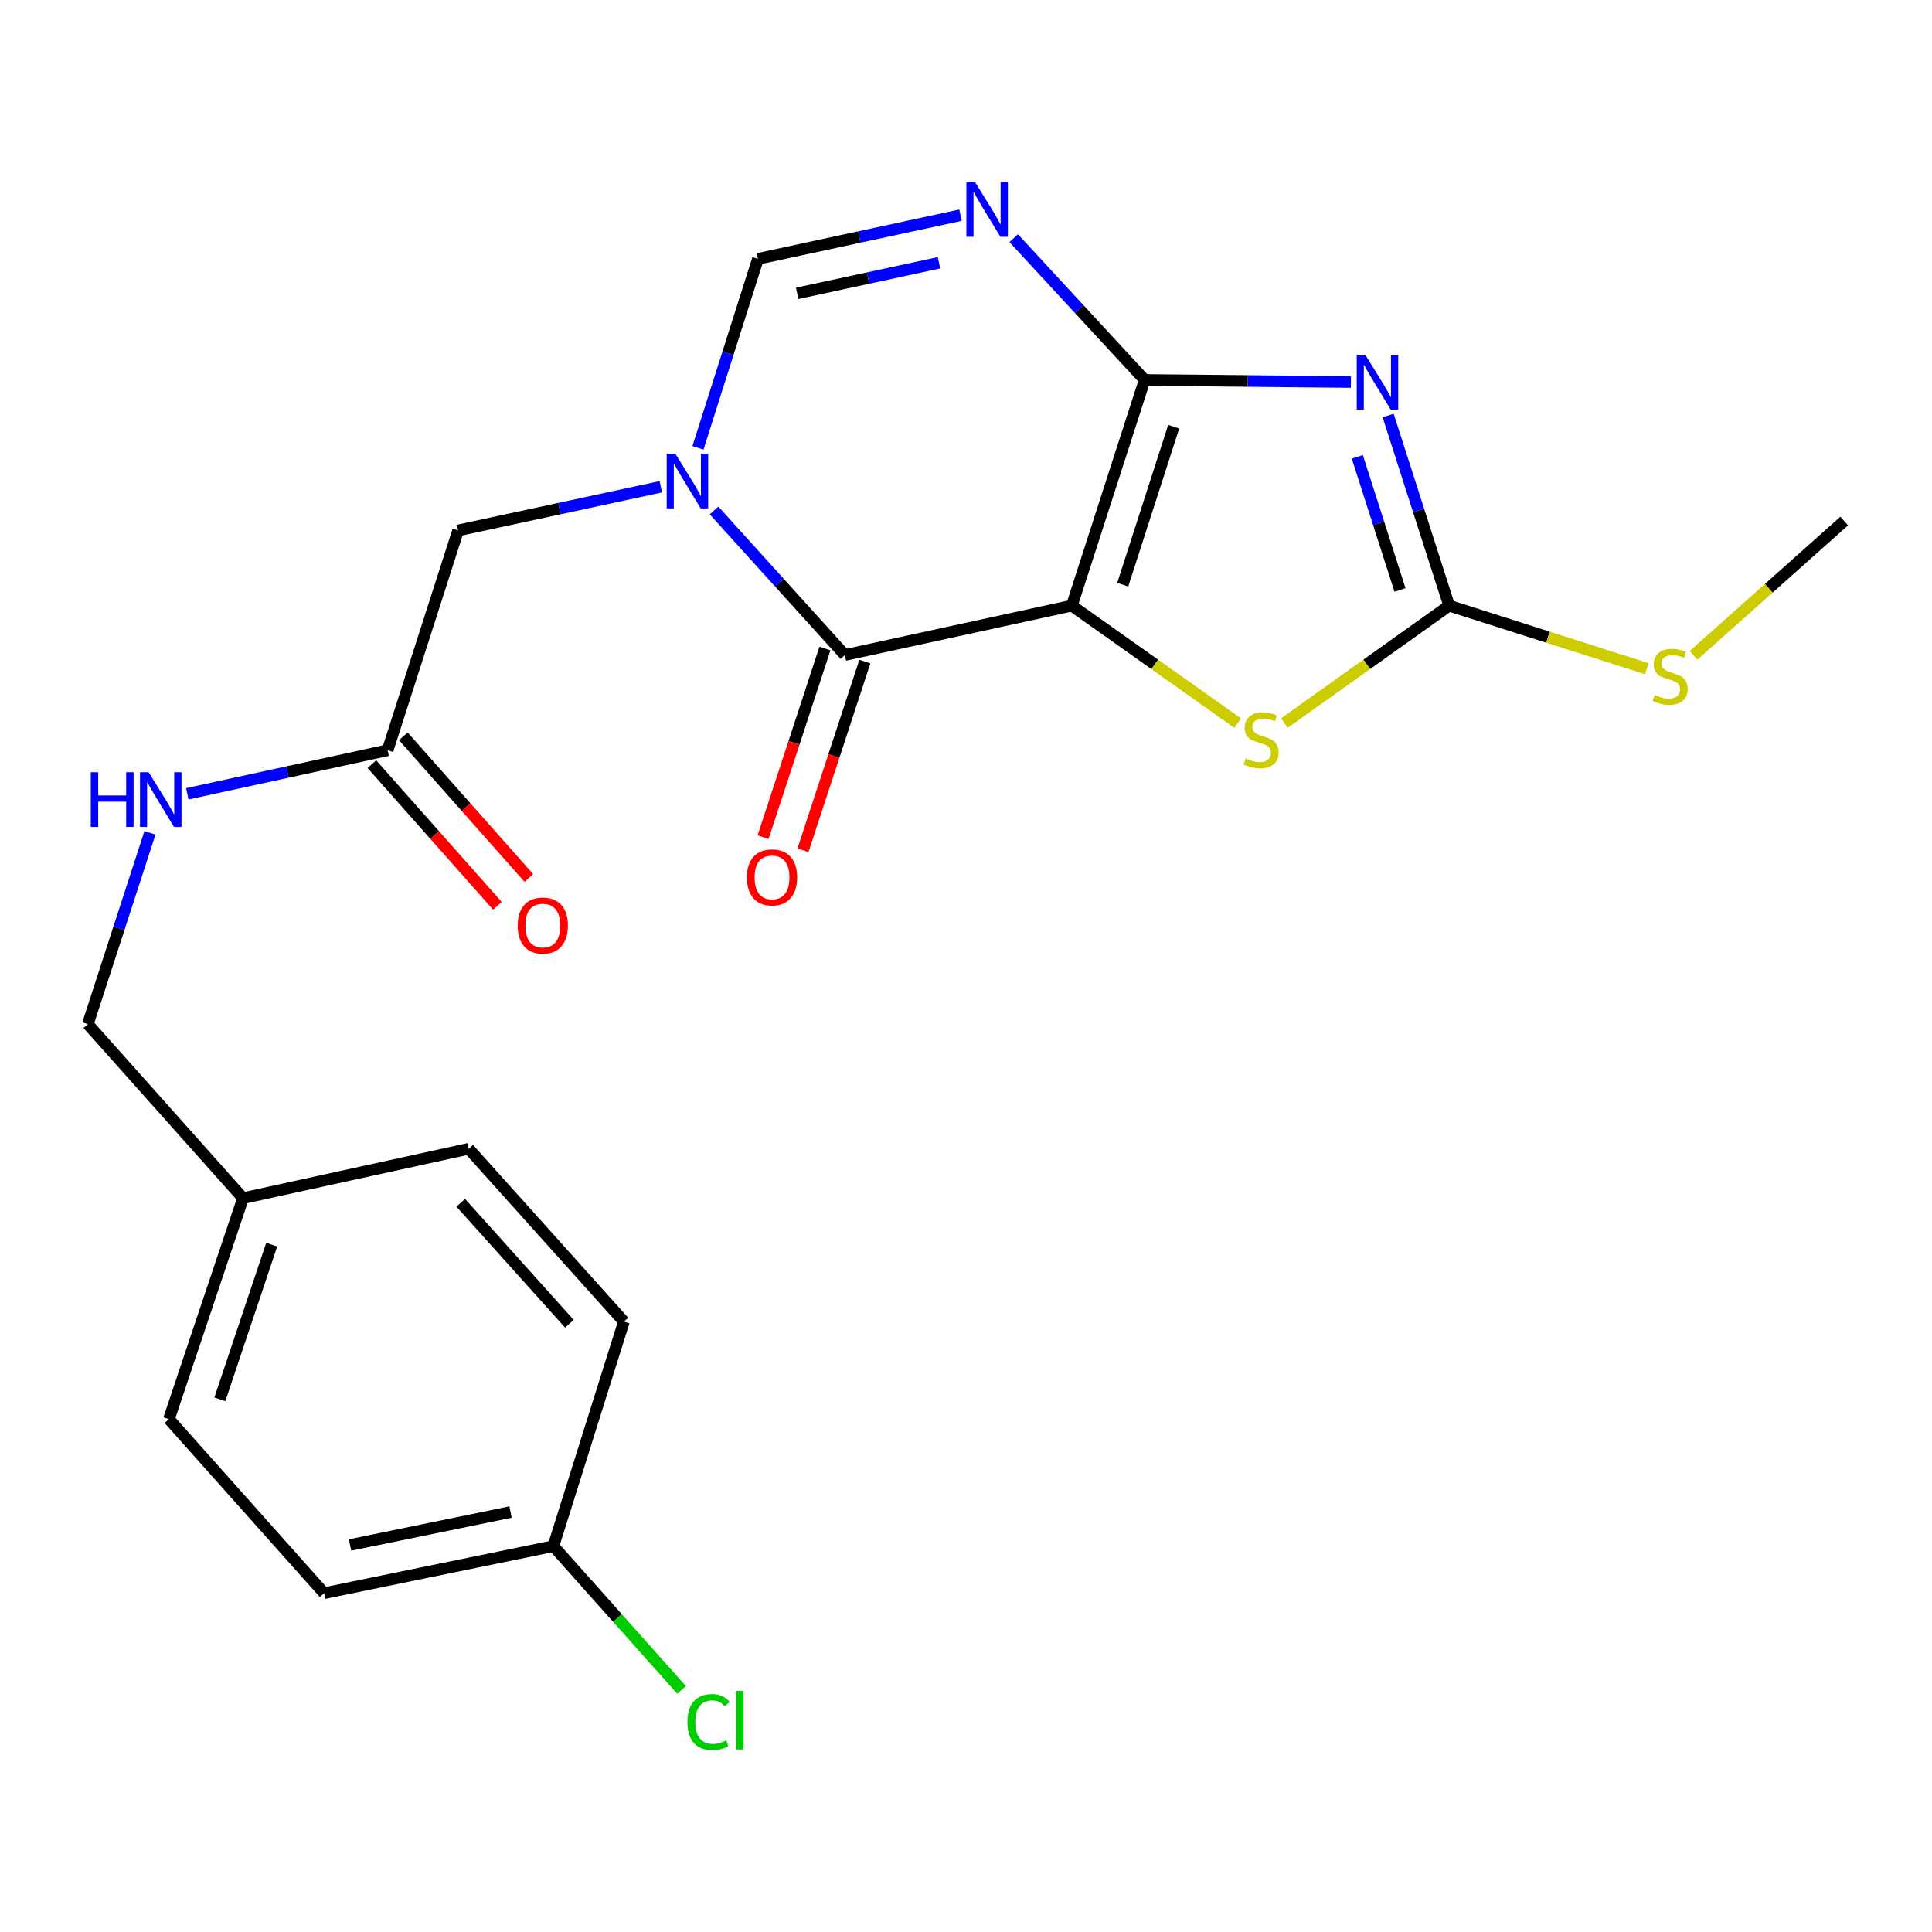 <?xml version='1.0' encoding='iso-8859-1'?>
<svg version='1.1' baseProfile='full'
              xmlns='http://www.w3.org/2000/svg'
                      xmlns:rdkit='http://www.rdkit.org/xml'
                      xmlns:xlink='http://www.w3.org/1999/xlink'
                  xml:space='preserve'
width='1000px' height='1000px' viewBox='0 0 1000 1000'>
<!-- END OF HEADER -->
<rect style='opacity:1.0;fill:#FFFFFF;stroke:none' width='1000' height='1000' x='0' y='0'> </rect>
<path class='bond-0' d='M 554.776,313.478 L 592.477,196.668' style='fill:none;fill-rule:evenodd;stroke:#000000;stroke-width:6px;stroke-linecap:butt;stroke-linejoin:miter;stroke-opacity:1' />
<path class='bond-0' d='M 581.117,302.633 L 607.507,220.866' style='fill:none;fill-rule:evenodd;stroke:#000000;stroke-width:6px;stroke-linecap:butt;stroke-linejoin:miter;stroke-opacity:1' />
<path class='bond-2' d='M 554.776,313.478 L 437.314,339.042' style='fill:none;fill-rule:evenodd;stroke:#000000;stroke-width:6px;stroke-linecap:butt;stroke-linejoin:miter;stroke-opacity:1' />
<path class='bond-6' d='M 554.776,313.478 L 597.709,343.882' style='fill:none;fill-rule:evenodd;stroke:#000000;stroke-width:6px;stroke-linecap:butt;stroke-linejoin:miter;stroke-opacity:1' />
<path class='bond-6' d='M 597.709,343.882 L 640.642,374.286' style='fill:none;fill-rule:evenodd;stroke:#CCCC00;stroke-width:6px;stroke-linecap:butt;stroke-linejoin:miter;stroke-opacity:1' />
<path class='bond-1' d='M 592.477,196.668 L 645.852,197.203' style='fill:none;fill-rule:evenodd;stroke:#000000;stroke-width:6px;stroke-linecap:butt;stroke-linejoin:miter;stroke-opacity:1' />
<path class='bond-1' d='M 645.852,197.203 L 699.228,197.738' style='fill:none;fill-rule:evenodd;stroke:#0000FF;stroke-width:6px;stroke-linecap:butt;stroke-linejoin:miter;stroke-opacity:1' />
<path class='bond-4' d='M 592.477,196.668 L 558.581,159.976' style='fill:none;fill-rule:evenodd;stroke:#000000;stroke-width:6px;stroke-linecap:butt;stroke-linejoin:miter;stroke-opacity:1' />
<path class='bond-4' d='M 558.581,159.976 L 524.685,123.284' style='fill:none;fill-rule:evenodd;stroke:#0000FF;stroke-width:6px;stroke-linecap:butt;stroke-linejoin:miter;stroke-opacity:1' />
<path class='bond-23' d='M 718.499,215.071 L 734.288,264.275' style='fill:none;fill-rule:evenodd;stroke:#0000FF;stroke-width:6px;stroke-linecap:butt;stroke-linejoin:miter;stroke-opacity:1' />
<path class='bond-23' d='M 734.288,264.275 L 750.078,313.478' style='fill:none;fill-rule:evenodd;stroke:#000000;stroke-width:6px;stroke-linecap:butt;stroke-linejoin:miter;stroke-opacity:1' />
<path class='bond-23' d='M 702.539,236.474 L 713.592,270.916' style='fill:none;fill-rule:evenodd;stroke:#0000FF;stroke-width:6px;stroke-linecap:butt;stroke-linejoin:miter;stroke-opacity:1' />
<path class='bond-23' d='M 713.592,270.916 L 724.644,305.358' style='fill:none;fill-rule:evenodd;stroke:#000000;stroke-width:6px;stroke-linecap:butt;stroke-linejoin:miter;stroke-opacity:1' />
<path class='bond-3' d='M 437.314,339.042 L 403.453,301.623' style='fill:none;fill-rule:evenodd;stroke:#000000;stroke-width:6px;stroke-linecap:butt;stroke-linejoin:miter;stroke-opacity:1' />
<path class='bond-3' d='M 403.453,301.623 L 369.591,264.205' style='fill:none;fill-rule:evenodd;stroke:#0000FF;stroke-width:6px;stroke-linecap:butt;stroke-linejoin:miter;stroke-opacity:1' />
<path class='bond-10' d='M 426.987,335.656 L 410.975,384.488' style='fill:none;fill-rule:evenodd;stroke:#000000;stroke-width:6px;stroke-linecap:butt;stroke-linejoin:miter;stroke-opacity:1' />
<path class='bond-10' d='M 410.975,384.488 L 394.962,433.32' style='fill:none;fill-rule:evenodd;stroke:#FF0000;stroke-width:6px;stroke-linecap:butt;stroke-linejoin:miter;stroke-opacity:1' />
<path class='bond-10' d='M 447.642,342.429 L 431.629,391.261' style='fill:none;fill-rule:evenodd;stroke:#000000;stroke-width:6px;stroke-linecap:butt;stroke-linejoin:miter;stroke-opacity:1' />
<path class='bond-10' d='M 431.629,391.261 L 415.617,440.093' style='fill:none;fill-rule:evenodd;stroke:#FF0000;stroke-width:6px;stroke-linecap:butt;stroke-linejoin:miter;stroke-opacity:1' />
<path class='bond-7' d='M 361.266,231.805 L 376.787,182.894' style='fill:none;fill-rule:evenodd;stroke:#0000FF;stroke-width:6px;stroke-linecap:butt;stroke-linejoin:miter;stroke-opacity:1' />
<path class='bond-7' d='M 376.787,182.894 L 392.308,133.983' style='fill:none;fill-rule:evenodd;stroke:#000000;stroke-width:6px;stroke-linecap:butt;stroke-linejoin:miter;stroke-opacity:1' />
<path class='bond-8' d='M 342.04,251.946 L 289.581,263.24' style='fill:none;fill-rule:evenodd;stroke:#0000FF;stroke-width:6px;stroke-linecap:butt;stroke-linejoin:miter;stroke-opacity:1' />
<path class='bond-8' d='M 289.581,263.24 L 237.122,274.533' style='fill:none;fill-rule:evenodd;stroke:#000000;stroke-width:6px;stroke-linecap:butt;stroke-linejoin:miter;stroke-opacity:1' />
<path class='bond-24' d='M 497.167,111.376 L 444.737,122.679' style='fill:none;fill-rule:evenodd;stroke:#0000FF;stroke-width:6px;stroke-linecap:butt;stroke-linejoin:miter;stroke-opacity:1' />
<path class='bond-24' d='M 444.737,122.679 L 392.308,133.983' style='fill:none;fill-rule:evenodd;stroke:#000000;stroke-width:6px;stroke-linecap:butt;stroke-linejoin:miter;stroke-opacity:1' />
<path class='bond-24' d='M 486.019,136.015 L 449.318,143.928' style='fill:none;fill-rule:evenodd;stroke:#0000FF;stroke-width:6px;stroke-linecap:butt;stroke-linejoin:miter;stroke-opacity:1' />
<path class='bond-24' d='M 449.318,143.928 L 412.618,151.84' style='fill:none;fill-rule:evenodd;stroke:#000000;stroke-width:6px;stroke-linecap:butt;stroke-linejoin:miter;stroke-opacity:1' />
<path class='bond-5' d='M 750.078,313.478 L 707.435,343.86' style='fill:none;fill-rule:evenodd;stroke:#000000;stroke-width:6px;stroke-linecap:butt;stroke-linejoin:miter;stroke-opacity:1' />
<path class='bond-5' d='M 707.435,343.86 L 664.791,374.243' style='fill:none;fill-rule:evenodd;stroke:#CCCC00;stroke-width:6px;stroke-linecap:butt;stroke-linejoin:miter;stroke-opacity:1' />
<path class='bond-12' d='M 750.078,313.478 L 801.234,329.803' style='fill:none;fill-rule:evenodd;stroke:#000000;stroke-width:6px;stroke-linecap:butt;stroke-linejoin:miter;stroke-opacity:1' />
<path class='bond-12' d='M 801.234,329.803 L 852.39,346.127' style='fill:none;fill-rule:evenodd;stroke:#CCCC00;stroke-width:6px;stroke-linecap:butt;stroke-linejoin:miter;stroke-opacity:1' />
<path class='bond-9' d='M 237.122,274.533 L 200.629,388.324' style='fill:none;fill-rule:evenodd;stroke:#000000;stroke-width:6px;stroke-linecap:butt;stroke-linejoin:miter;stroke-opacity:1' />
<path class='bond-11' d='M 200.629,388.324 L 148.788,399.599' style='fill:none;fill-rule:evenodd;stroke:#000000;stroke-width:6px;stroke-linecap:butt;stroke-linejoin:miter;stroke-opacity:1' />
<path class='bond-11' d='M 148.788,399.599 L 96.948,410.875' style='fill:none;fill-rule:evenodd;stroke:#0000FF;stroke-width:6px;stroke-linecap:butt;stroke-linejoin:miter;stroke-opacity:1' />
<path class='bond-13' d='M 192.494,395.531 L 224.973,432.189' style='fill:none;fill-rule:evenodd;stroke:#000000;stroke-width:6px;stroke-linecap:butt;stroke-linejoin:miter;stroke-opacity:1' />
<path class='bond-13' d='M 224.973,432.189 L 257.452,468.848' style='fill:none;fill-rule:evenodd;stroke:#FF0000;stroke-width:6px;stroke-linecap:butt;stroke-linejoin:miter;stroke-opacity:1' />
<path class='bond-13' d='M 208.763,381.116 L 241.242,417.775' style='fill:none;fill-rule:evenodd;stroke:#000000;stroke-width:6px;stroke-linecap:butt;stroke-linejoin:miter;stroke-opacity:1' />
<path class='bond-13' d='M 241.242,417.775 L 273.721,454.433' style='fill:none;fill-rule:evenodd;stroke:#FF0000;stroke-width:6px;stroke-linecap:butt;stroke-linejoin:miter;stroke-opacity:1' />
<path class='bond-14' d='M 77.612,431.079 L 61.533,480.586' style='fill:none;fill-rule:evenodd;stroke:#0000FF;stroke-width:6px;stroke-linecap:butt;stroke-linejoin:miter;stroke-opacity:1' />
<path class='bond-14' d='M 61.533,480.586 L 45.455,530.094' style='fill:none;fill-rule:evenodd;stroke:#000000;stroke-width:6px;stroke-linecap:butt;stroke-linejoin:miter;stroke-opacity:1' />
<path class='bond-22' d='M 876.569,339.2 L 915.557,304.445' style='fill:none;fill-rule:evenodd;stroke:#CCCC00;stroke-width:6px;stroke-linecap:butt;stroke-linejoin:miter;stroke-opacity:1' />
<path class='bond-22' d='M 915.557,304.445 L 954.545,269.691' style='fill:none;fill-rule:evenodd;stroke:#000000;stroke-width:6px;stroke-linecap:butt;stroke-linejoin:miter;stroke-opacity:1' />
<path class='bond-16' d='M 45.455,530.094 L 125.783,620.167' style='fill:none;fill-rule:evenodd;stroke:#000000;stroke-width:6px;stroke-linecap:butt;stroke-linejoin:miter;stroke-opacity:1' />
<path class='bond-15' d='M 286.427,800.266 L 167.758,824.623' style='fill:none;fill-rule:evenodd;stroke:#000000;stroke-width:6px;stroke-linecap:butt;stroke-linejoin:miter;stroke-opacity:1' />
<path class='bond-15' d='M 264.257,782.627 L 181.188,799.676' style='fill:none;fill-rule:evenodd;stroke:#000000;stroke-width:6px;stroke-linecap:butt;stroke-linejoin:miter;stroke-opacity:1' />
<path class='bond-17' d='M 286.427,800.266 L 319.611,837.486' style='fill:none;fill-rule:evenodd;stroke:#000000;stroke-width:6px;stroke-linecap:butt;stroke-linejoin:miter;stroke-opacity:1' />
<path class='bond-17' d='M 319.611,837.486 L 352.795,874.707' style='fill:none;fill-rule:evenodd;stroke:#00CC00;stroke-width:6px;stroke-linecap:butt;stroke-linejoin:miter;stroke-opacity:1' />
<path class='bond-25' d='M 286.427,800.266 L 322.932,684.06' style='fill:none;fill-rule:evenodd;stroke:#000000;stroke-width:6px;stroke-linecap:butt;stroke-linejoin:miter;stroke-opacity:1' />
<path class='bond-20' d='M 125.783,620.167 L 242.604,594.603' style='fill:none;fill-rule:evenodd;stroke:#000000;stroke-width:6px;stroke-linecap:butt;stroke-linejoin:miter;stroke-opacity:1' />
<path class='bond-21' d='M 125.783,620.167 L 87.43,734.537' style='fill:none;fill-rule:evenodd;stroke:#000000;stroke-width:6px;stroke-linecap:butt;stroke-linejoin:miter;stroke-opacity:1' />
<path class='bond-21' d='M 140.638,644.233 L 113.792,724.292' style='fill:none;fill-rule:evenodd;stroke:#000000;stroke-width:6px;stroke-linecap:butt;stroke-linejoin:miter;stroke-opacity:1' />
<path class='bond-18' d='M 322.932,684.06 L 242.604,594.603' style='fill:none;fill-rule:evenodd;stroke:#000000;stroke-width:6px;stroke-linecap:butt;stroke-linejoin:miter;stroke-opacity:1' />
<path class='bond-18' d='M 294.71,685.164 L 238.48,622.544' style='fill:none;fill-rule:evenodd;stroke:#000000;stroke-width:6px;stroke-linecap:butt;stroke-linejoin:miter;stroke-opacity:1' />
<path class='bond-19' d='M 167.758,824.623 L 87.43,734.537' style='fill:none;fill-rule:evenodd;stroke:#000000;stroke-width:6px;stroke-linecap:butt;stroke-linejoin:miter;stroke-opacity:1' />
<path  class='atom-2' d='M 706.721 183.716
L 716.001 198.716
Q 716.921 200.196, 718.401 202.876
Q 719.881 205.556, 719.961 205.716
L 719.961 183.716
L 723.721 183.716
L 723.721 212.036
L 719.841 212.036
L 709.881 195.636
Q 708.721 193.716, 707.481 191.516
Q 706.281 189.316, 705.921 188.636
L 705.921 212.036
L 702.241 212.036
L 702.241 183.716
L 706.721 183.716
' fill='#0000FF'/>
<path  class='atom-4' d='M 349.555 234.821
L 358.835 249.821
Q 359.755 251.301, 361.235 253.981
Q 362.715 256.661, 362.795 256.821
L 362.795 234.821
L 366.555 234.821
L 366.555 263.141
L 362.675 263.141
L 352.715 246.741
Q 351.555 244.821, 350.315 242.621
Q 349.115 240.421, 348.755 239.741
L 348.755 263.141
L 345.075 263.141
L 345.075 234.821
L 349.555 234.821
' fill='#0000FF'/>
<path  class='atom-5' d='M 504.681 94.246
L 513.961 109.246
Q 514.881 110.726, 516.361 113.406
Q 517.841 116.086, 517.921 116.246
L 517.921 94.246
L 521.681 94.246
L 521.681 122.566
L 517.801 122.566
L 507.841 106.166
Q 506.681 104.246, 505.441 102.046
Q 504.241 99.846, 503.881 99.166
L 503.881 122.566
L 500.201 122.566
L 500.201 94.246
L 504.681 94.246
' fill='#0000FF'/>
<path  class='atom-7' d='M 644.723 392.561
Q 645.043 392.681, 646.363 393.241
Q 647.683 393.801, 649.123 394.161
Q 650.603 394.481, 652.043 394.481
Q 654.723 394.481, 656.283 393.201
Q 657.843 391.881, 657.843 389.601
Q 657.843 388.041, 657.043 387.081
Q 656.283 386.121, 655.083 385.601
Q 653.883 385.081, 651.883 384.481
Q 649.363 383.721, 647.843 383.001
Q 646.363 382.281, 645.283 380.761
Q 644.243 379.241, 644.243 376.681
Q 644.243 373.121, 646.643 370.921
Q 649.083 368.721, 653.883 368.721
Q 657.163 368.721, 660.883 370.281
L 659.963 373.361
Q 656.563 371.961, 654.003 371.961
Q 651.243 371.961, 649.723 373.121
Q 648.203 374.241, 648.243 376.201
Q 648.243 377.721, 649.003 378.641
Q 649.803 379.561, 650.923 380.081
Q 652.083 380.601, 654.003 381.201
Q 656.563 382.001, 658.083 382.801
Q 659.603 383.601, 660.683 385.241
Q 661.803 386.841, 661.803 389.601
Q 661.803 393.521, 659.163 395.641
Q 656.563 397.721, 652.203 397.721
Q 649.683 397.721, 647.763 397.161
Q 645.883 396.641, 643.643 395.721
L 644.723 392.561
' fill='#CCCC00'/>
<path  class='atom-11' d='M 386.602 454.132
Q 386.602 447.332, 389.962 443.532
Q 393.322 439.732, 399.602 439.732
Q 405.882 439.732, 409.242 443.532
Q 412.602 447.332, 412.602 454.132
Q 412.602 461.012, 409.202 464.932
Q 405.802 468.812, 399.602 468.812
Q 393.362 468.812, 389.962 464.932
Q 386.602 461.052, 386.602 454.132
M 399.602 465.612
Q 403.922 465.612, 406.242 462.732
Q 408.602 459.812, 408.602 454.132
Q 408.602 448.572, 406.242 445.772
Q 403.922 442.932, 399.602 442.932
Q 395.282 442.932, 392.922 445.732
Q 390.602 448.532, 390.602 454.132
Q 390.602 459.852, 392.922 462.732
Q 395.282 465.612, 399.602 465.612
' fill='#FF0000'/>
<path  class='atom-12' d='M 46.983 399.704
L 50.824 399.704
L 50.824 411.744
L 65.303 411.744
L 65.303 399.704
L 69.144 399.704
L 69.144 428.024
L 65.303 428.024
L 65.303 414.944
L 50.824 414.944
L 50.824 428.024
L 46.983 428.024
L 46.983 399.704
' fill='#0000FF'/>
<path  class='atom-12' d='M 76.944 399.704
L 86.224 414.704
Q 87.144 416.184, 88.624 418.864
Q 90.103 421.544, 90.183 421.704
L 90.183 399.704
L 93.944 399.704
L 93.944 428.024
L 90.064 428.024
L 80.103 411.624
Q 78.944 409.704, 77.704 407.504
Q 76.504 405.304, 76.144 404.624
L 76.144 428.024
L 72.463 428.024
L 72.463 399.704
L 76.944 399.704
' fill='#0000FF'/>
<path  class='atom-13' d='M 856.472 359.703
Q 856.792 359.823, 858.112 360.383
Q 859.432 360.943, 860.872 361.303
Q 862.352 361.623, 863.792 361.623
Q 866.472 361.623, 868.032 360.343
Q 869.592 359.023, 869.592 356.743
Q 869.592 355.183, 868.792 354.223
Q 868.032 353.263, 866.832 352.743
Q 865.632 352.223, 863.632 351.623
Q 861.112 350.863, 859.592 350.143
Q 858.112 349.423, 857.032 347.903
Q 855.992 346.383, 855.992 343.823
Q 855.992 340.263, 858.392 338.063
Q 860.832 335.863, 865.632 335.863
Q 868.912 335.863, 872.632 337.423
L 871.712 340.503
Q 868.312 339.103, 865.752 339.103
Q 862.992 339.103, 861.472 340.263
Q 859.952 341.383, 859.992 343.343
Q 859.992 344.863, 860.752 345.783
Q 861.552 346.703, 862.672 347.223
Q 863.832 347.743, 865.752 348.343
Q 868.312 349.143, 869.832 349.943
Q 871.352 350.743, 872.432 352.383
Q 873.552 353.983, 873.552 356.743
Q 873.552 360.663, 870.912 362.783
Q 868.312 364.863, 863.952 364.863
Q 861.432 364.863, 859.512 364.303
Q 857.632 363.783, 855.392 362.863
L 856.472 359.703
' fill='#CCCC00'/>
<path  class='atom-14' d='M 267.957 479.069
Q 267.957 472.269, 271.317 468.469
Q 274.677 464.669, 280.957 464.669
Q 287.237 464.669, 290.597 468.469
Q 293.957 472.269, 293.957 479.069
Q 293.957 485.949, 290.557 489.869
Q 287.157 493.749, 280.957 493.749
Q 274.717 493.749, 271.317 489.869
Q 267.957 485.989, 267.957 479.069
M 280.957 490.549
Q 285.277 490.549, 287.597 487.669
Q 289.957 484.749, 289.957 479.069
Q 289.957 473.509, 287.597 470.709
Q 285.277 467.869, 280.957 467.869
Q 276.637 467.869, 274.277 470.669
Q 271.957 473.469, 271.957 479.069
Q 271.957 484.789, 274.277 487.669
Q 276.637 490.549, 280.957 490.549
' fill='#FF0000'/>
<path  class='atom-18' d='M 355.811 891.319
Q 355.811 884.279, 359.091 880.599
Q 362.411 876.879, 368.691 876.879
Q 374.531 876.879, 377.651 880.999
L 375.011 883.159
Q 372.731 880.159, 368.691 880.159
Q 364.411 880.159, 362.131 883.039
Q 359.891 885.879, 359.891 891.319
Q 359.891 896.919, 362.211 899.799
Q 364.571 902.679, 369.131 902.679
Q 372.251 902.679, 375.891 900.799
L 377.011 903.799
Q 375.531 904.759, 373.291 905.319
Q 371.051 905.879, 368.571 905.879
Q 362.411 905.879, 359.091 902.119
Q 355.811 898.359, 355.811 891.319
' fill='#00CC00'/>
<path  class='atom-18' d='M 381.091 875.159
L 384.771 875.159
L 384.771 905.519
L 381.091 905.519
L 381.091 875.159
' fill='#00CC00'/>
</svg>
